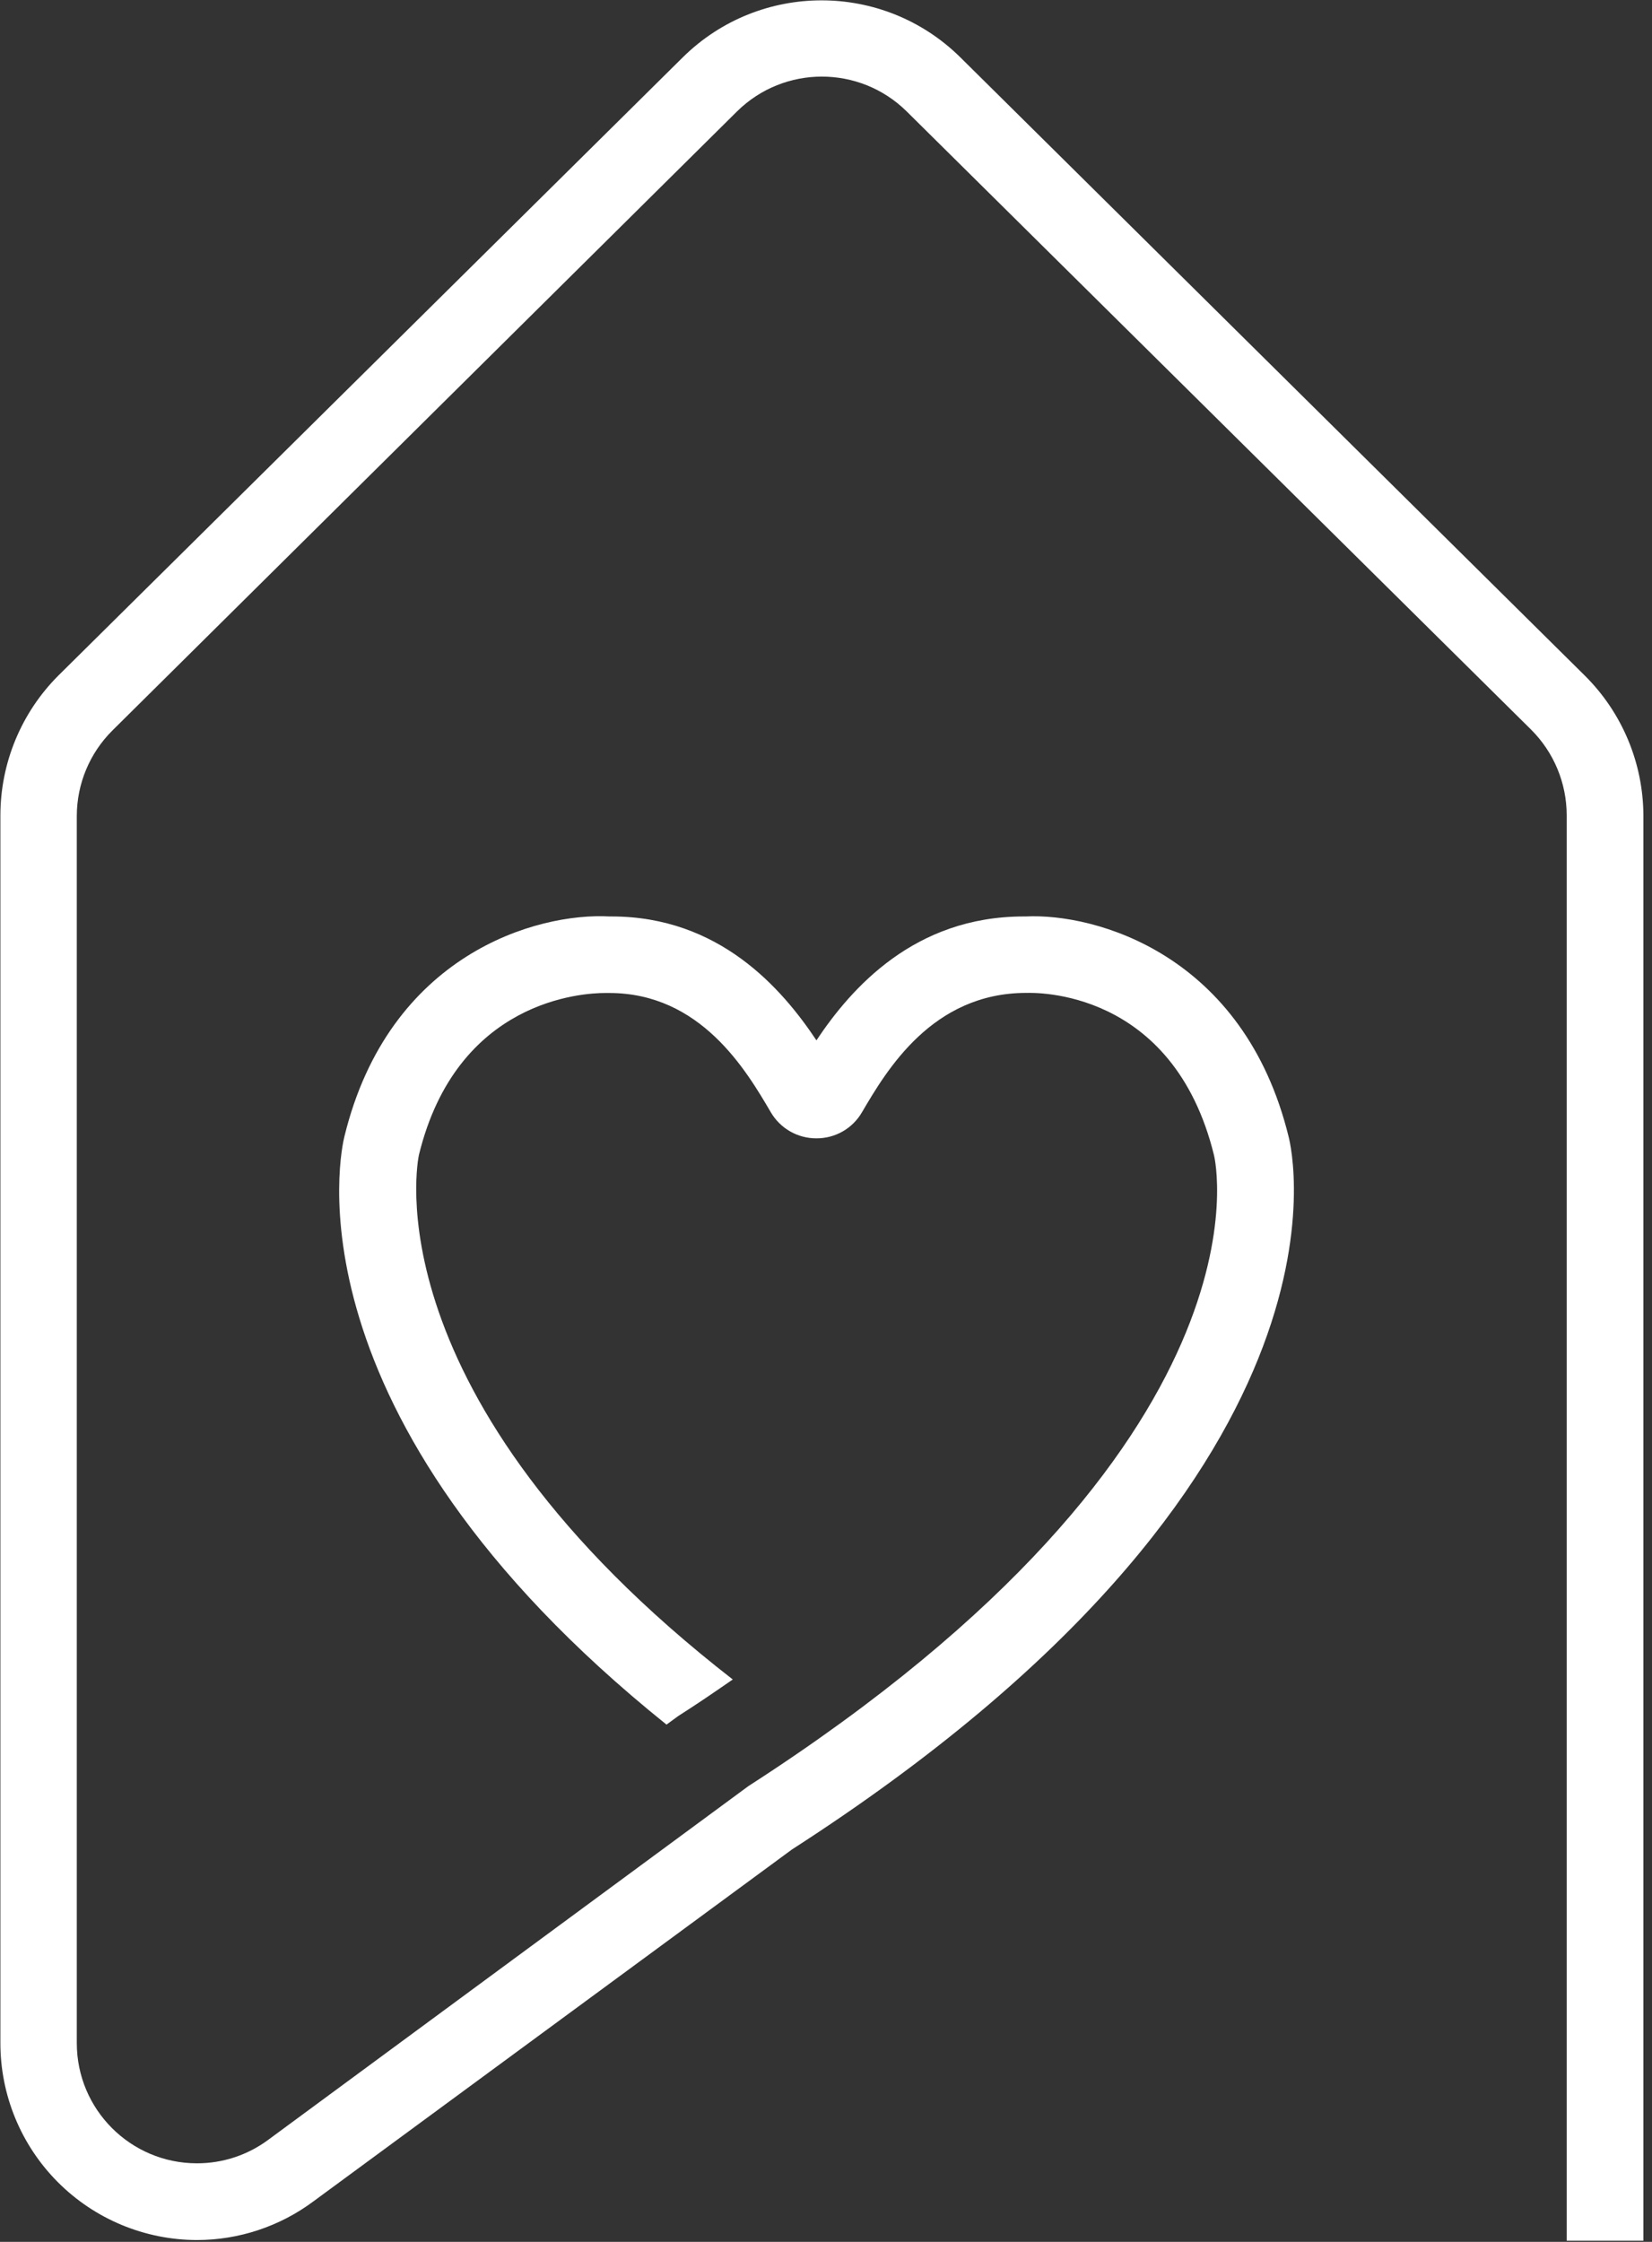 
<svg viewBox="0 0 171 232" version="1.1" xmlns="http://www.w3.org/2000/svg" xmlns:xlink="http://www.w3.org/1999/xlink">

    <rect x="0" y="0" width="171" height="232" fill="#333333" stroke="none"/>

    <g id="Page-1" stroke="none" stroke-width="1" fill="none" fill-rule="evenodd">
        <g id="field_house_logo_house_element" fill="#FFFFFF" fill-rule="nonzero">
            <path d="M164.04,69.91 L99.38,5.91 C91.424,-1.922 78.656,-1.922 70.7,5.91 L6.04,69.91 C2.201,73.751 0.043,78.959 0.04,84.39 L0.04,211.39 C0.029,216.795 2.166,221.983 5.981,225.813 C9.795,229.642 14.975,231.799 20.38,231.81 C24.725,231.808 28.955,230.405 32.44,227.81 L81.98,191.39 C141.78,152.89 133.74,119.02 133.39,117.65 C128.77,98.75 113.39,94.48 106.16,94.84 L105.96,94.84 C94.66,94.84 88.12,102.24 84.51,107.66 C80.91,102.25 74.42,94.84 63.31,94.84 L63.1,94.84 C55.58,94.42 40.26,98.74 35.65,117.61 C35.35,118.79 28.99,146.35 68.99,178.47 L70.21,177.58 C72.21,176.31 74.04,175.05 75.85,173.8 C38.07,144.45 43.3,119.8 43.36,119.53 C47.28,103.44 60.36,102.76 62.63,102.76 L63.06,102.76 C72.53,102.76 77.24,110.76 79.78,115.09 C80.758,116.775 82.562,117.809 84.51,117.8 C86.456,117.811 88.259,116.777 89.23,115.09 C91.77,110.77 96.49,102.75 106.23,102.75 L106.31,102.75 C106.93,102.75 121.42,102.2 125.67,119.58 C125.74,119.87 132.67,149.27 77.46,184.84 L27.75,221.45 C25.62,223.026 23.04,223.874 20.39,223.87 C13.52,223.87 7.95,218.3 7.95,211.43 L7.95,84.43 C7.956,81.11 9.284,77.929 11.64,75.59 L76.31,11.51 C81.173,6.733 88.967,6.733 93.83,11.51 L158.49,75.51 C160.84,77.853 162.163,81.032 162.17,84.35 L162.17,231.88 L170.11,231.88 L170.11,84.39 C170.088,78.949 167.905,73.74 164.04,69.91 Z" id="Shape"></path>
        </g>
    </g>
</svg>